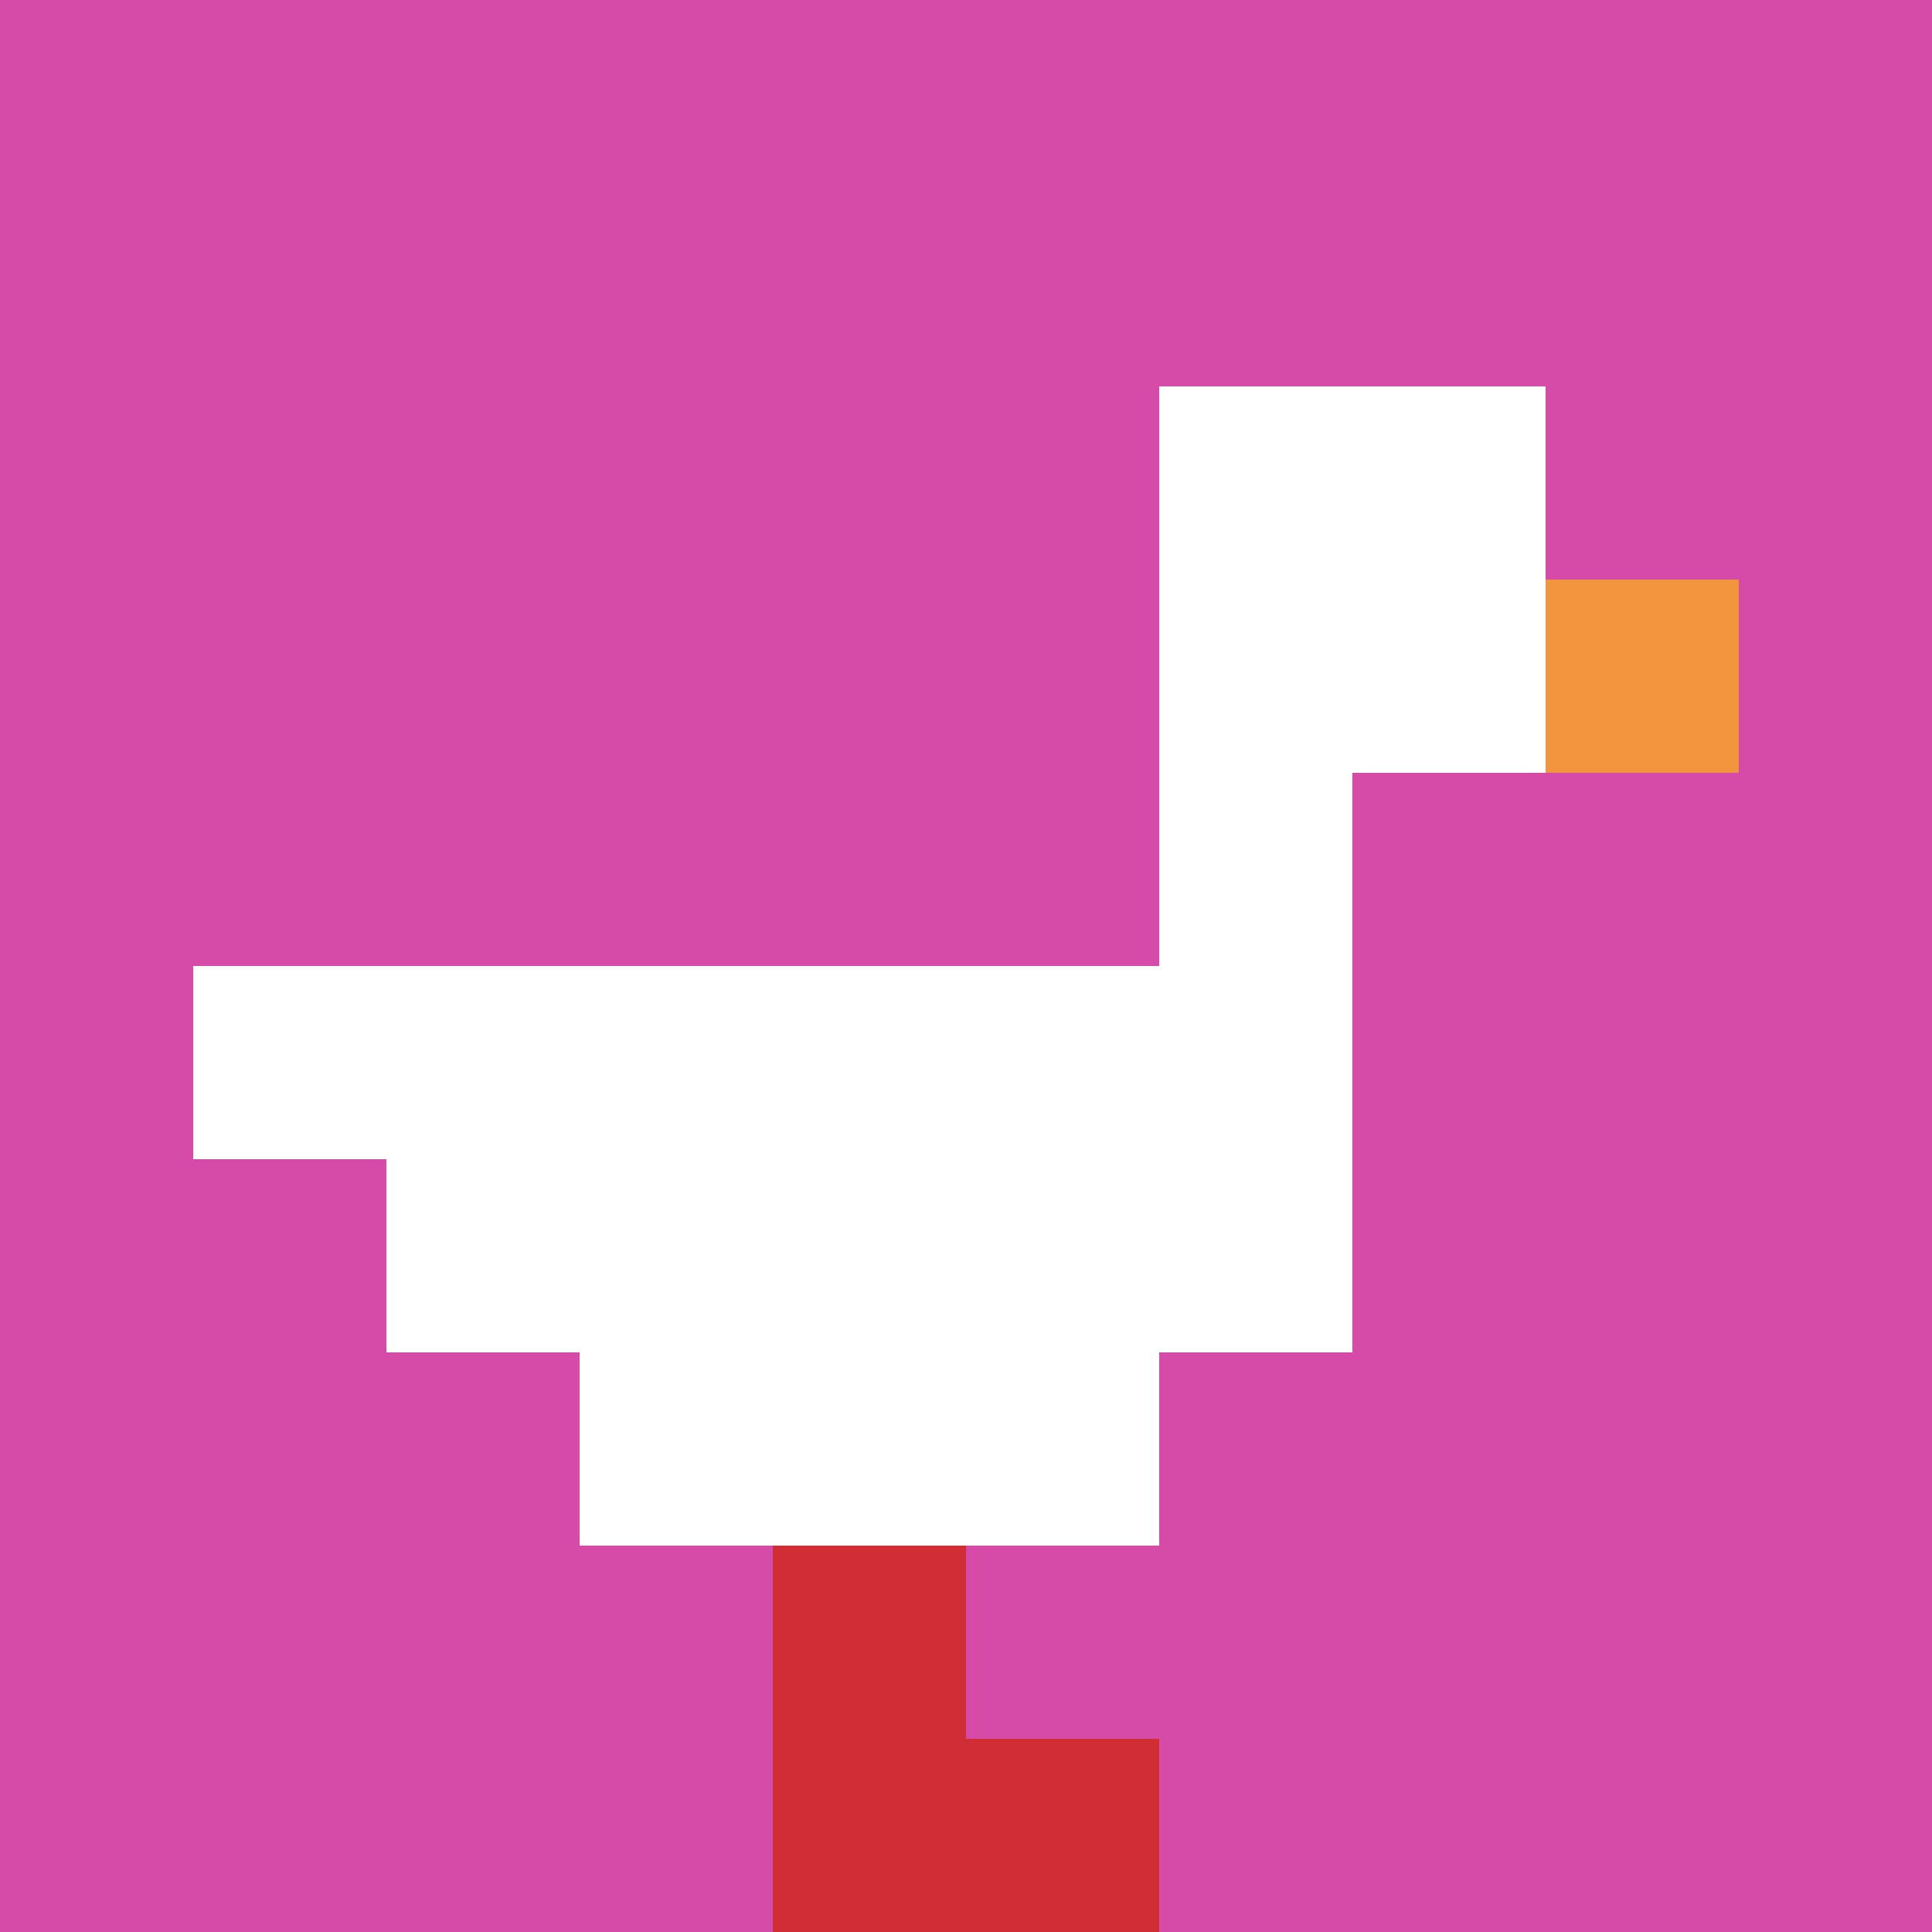 <svg xmlns="http://www.w3.org/2000/svg" version="1.1" width="724" height="724"><title>'goose-pfp-519600' by Dmitri Cherniak</title><desc>seed=519600
backgroundColor=#ffffff
padding=44
innerPadding=0
timeout=2000
dimension=1
border=false
Save=function(){return n.handleSave()}
frame=25

Rendered at Sun Sep 15 2024 18:47:27 GMT+0200 (czas środkowoeuropejski letni)
Generated in &lt;1ms
</desc><defs></defs><rect width="100%" height="100%" fill="#ffffff"></rect><g><g id="0-0"><rect x="0" y="0" height="724" width="724" fill="#D74BA8"></rect><g><rect id="0-0-6-2-2-2" x="434.4" y="144.8" width="144.8" height="144.8" fill="#ffffff"></rect><rect id="0-0-6-2-1-4" x="434.4" y="144.8" width="72.4" height="289.6" fill="#ffffff"></rect><rect id="0-0-1-5-5-1" x="72.4" y="362" width="362" height="72.4" fill="#ffffff"></rect><rect id="0-0-2-5-5-2" x="144.8" y="362" width="362" height="144.8" fill="#ffffff"></rect><rect id="0-0-3-5-3-3" x="217.2" y="362" width="217.2" height="217.2" fill="#ffffff"></rect><rect id="0-0-8-3-1-1" x="579.2" y="217.2" width="72.4" height="72.4" fill="#F0943E"></rect><rect id="0-0-4-8-1-2" x="289.6" y="579.2" width="72.4" height="144.8" fill="#D12D35"></rect><rect id="0-0-4-9-2-1" x="289.6" y="651.6" width="144.8" height="72.4" fill="#D12D35"></rect></g><rect x="0" y="0" stroke="white" stroke-width="0" height="724" width="724" fill="none"></rect></g></g></svg>